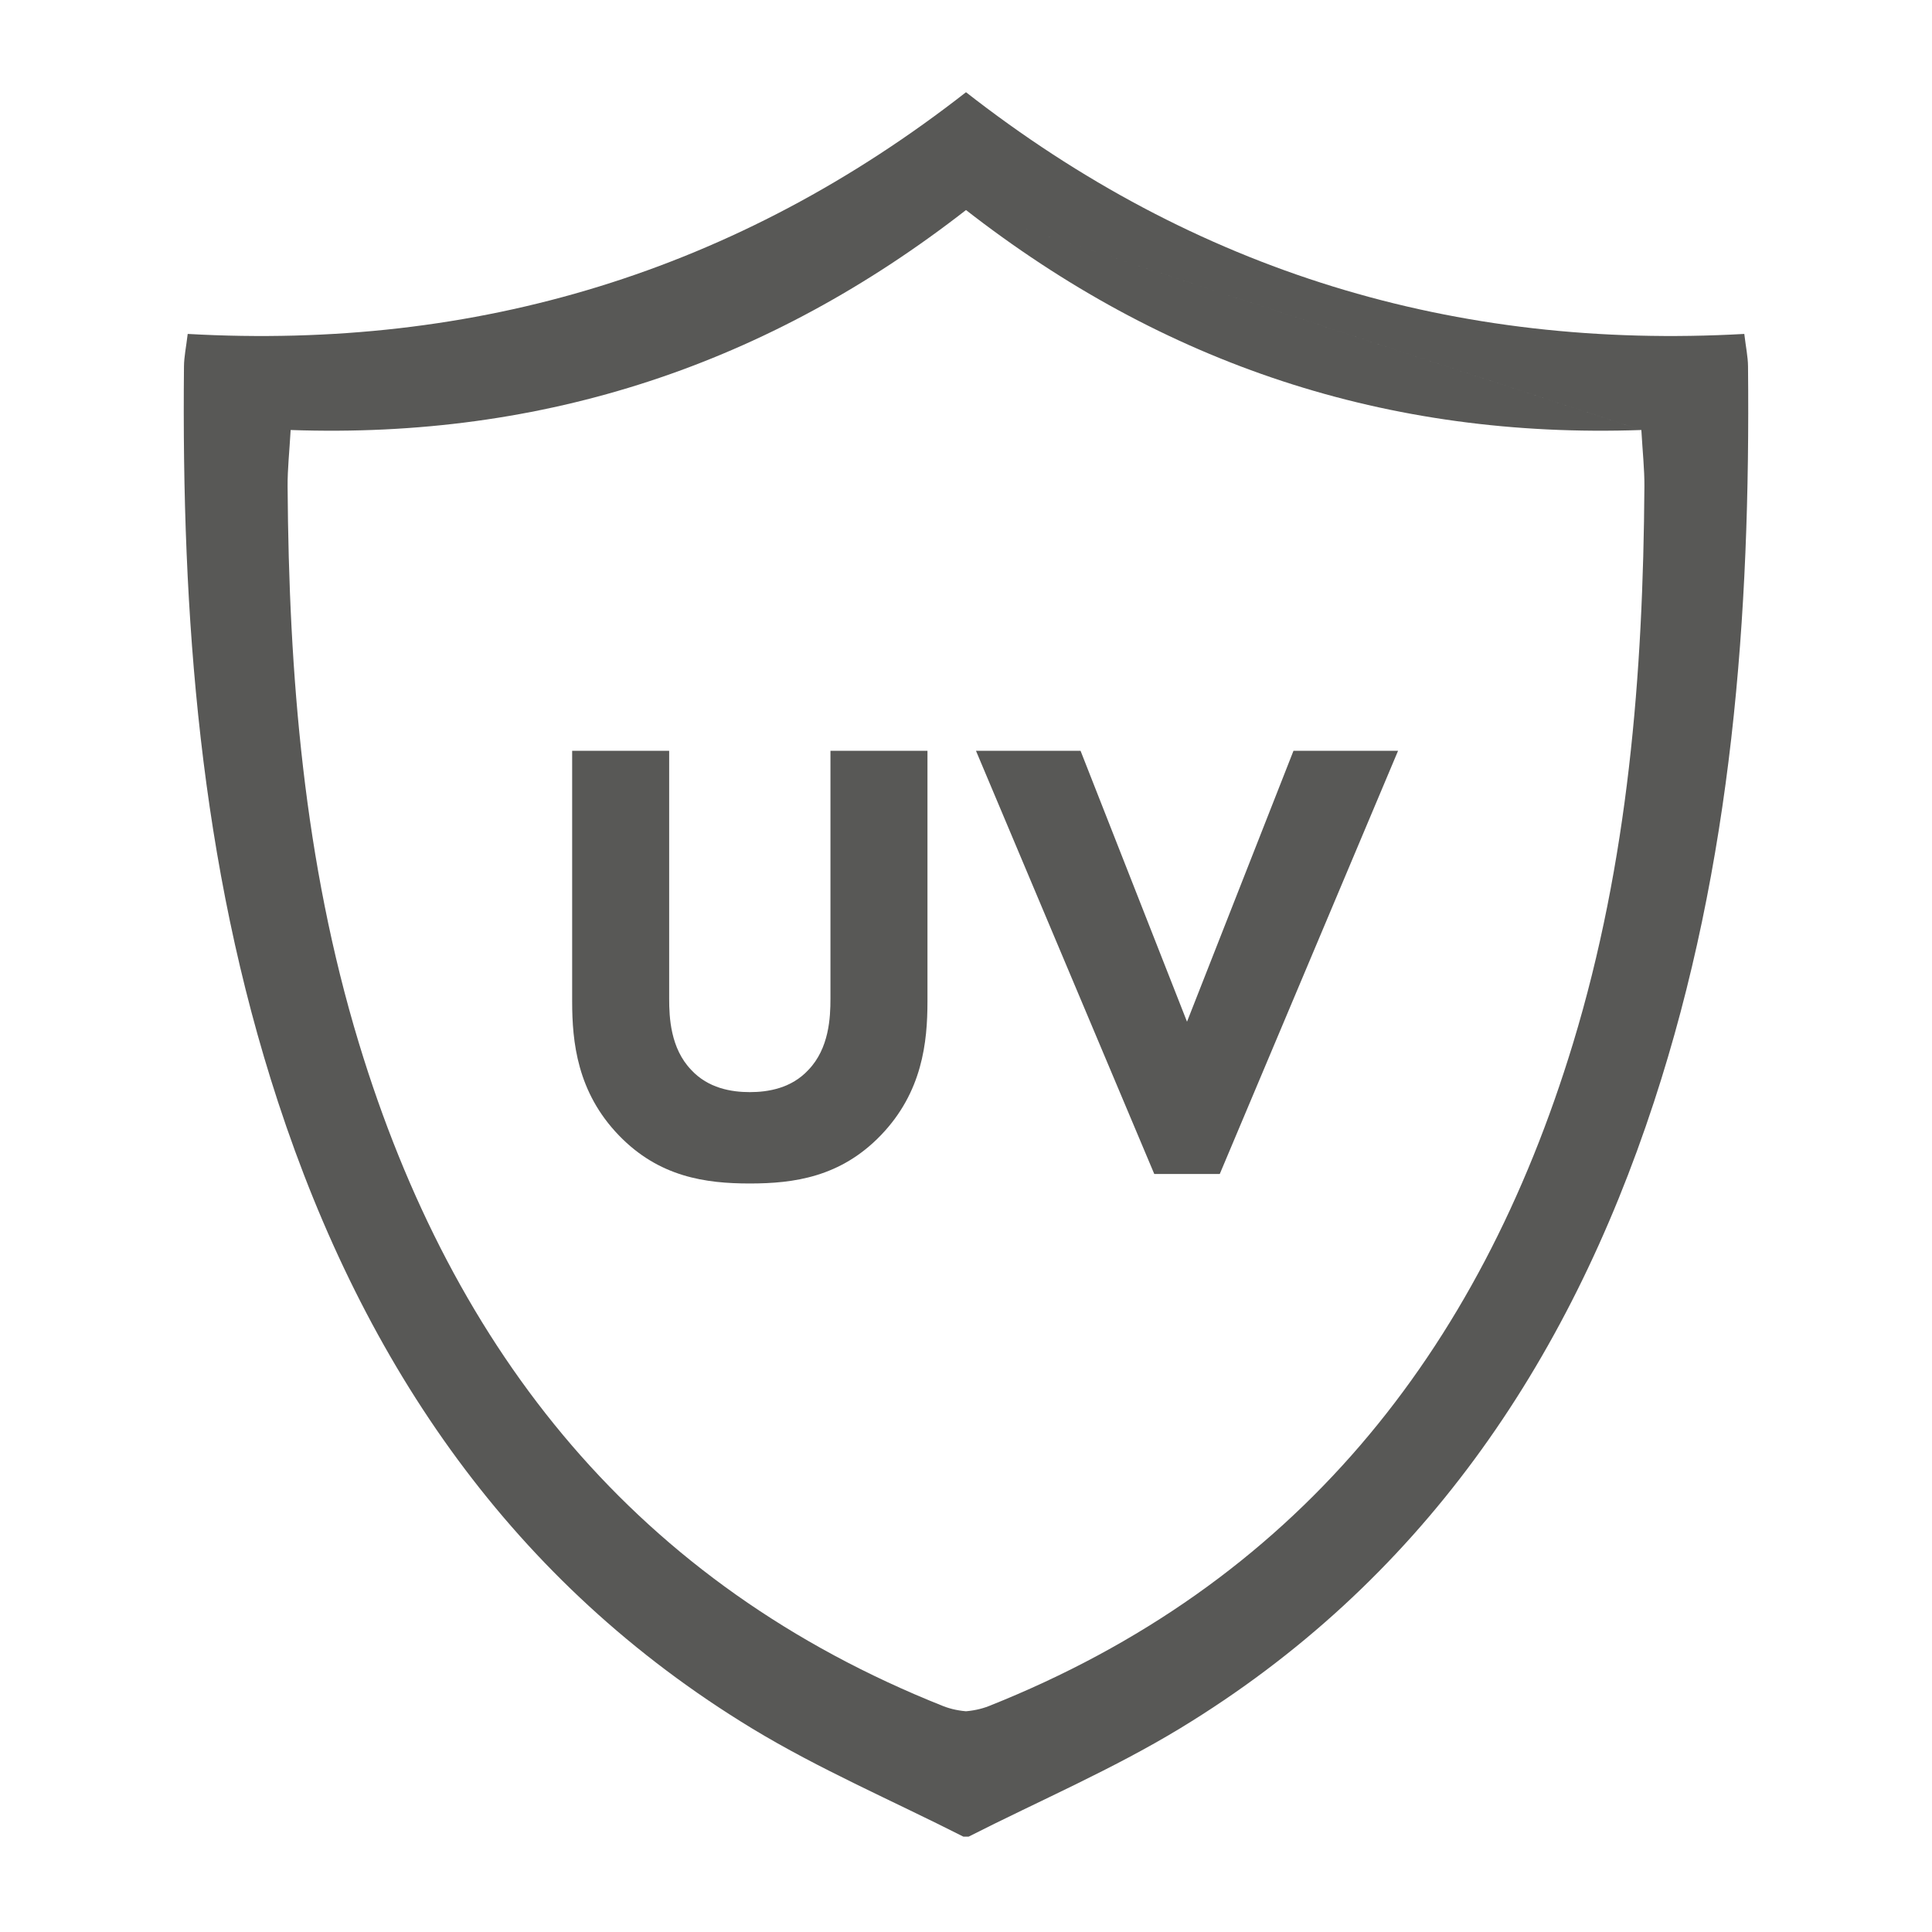 <?xml version="1.0" encoding="UTF-8"?>
<svg id="Layer_1" xmlns="http://www.w3.org/2000/svg" version="1.1" xmlns:xlink="http://www.w3.org/1999/xlink" viewBox="0 0 2000 2000">
  <!-- Generator: Adobe Illustrator 30.0.0, SVG Export Plug-In . SVG Version: 2.1.1 Build 123)  -->
  <defs>
    <style>
      .st0 {
        fill: none;
      }

      .st1 {
        clip-path: url(#clippath-1);
      }

      .st2 {
        fill: #585856;
      }

      .st3 {
        clip-path: url(#clippath);
      }
    </style>
    <clipPath id="clippath">
      <rect class="st0" x="-26.77" y="-275.13" width="1026.77" height="2339.95"/>
    </clipPath>
    <clipPath id="clippath-1">
      <rect class="st0" x="1000" y="-275.13" width="1026.77" height="2339.95" transform="translate(3026.77 1789.68) rotate(-180)"/>
    </clipPath>
  </defs>
  <g class="st3">
    <path class="st2" d="M1001.15,216.54c-205.64,160.5-436.99,237.86-700.27,228.6M300.88,445.14c-1.29,22.5-3.26,40.32-3.16,58.15,1.29,195.25,16.81,388.9,73.85,576.69,97.68,321.3,288.49,560.26,604.66,686.11,15.72,6.27,37.96,8.06,53.19,1.89,243.9-98.27,425.12-265.84,541.69-503.6,83.94-171.15,123.09-354.26,135.15-543.13,5.64-87.52.99-175.73.99-265.94-268.03,11.75-488.5-109.22-706.1-238.76M1001.15,94.57c249.24,152.34,506.89,281.07,810.8,266.54,3.76,27.88,7.12,52.87,10.38,77.86v130.83c-2.27,18.92-6.03,37.84-6.53,56.85-3.86,145.17-24.91,287.94-62.58,427.93-98.17,364.31-304.9,640.01-648.86,803-30.65,14.44-61.2,29.17-91.75,43.71h-15.32c-73.16-37.14-149.09-69.7-219.09-112.21-247.66-150.54-401-375.76-490.37-648.27-81.07-247.32-99.95-503.21-97.38-761.58.1-10.06,2.27-20.01,3.86-33.55,299.07,16.83,568.18-64.22,806.84-251.11"/>
  </g>
  <g class="st1">
    <path class="st2" d="M1699.12,445.14c-263.28,9.26-494.63-68.1-700.27-228.6M998.85,216.54c-217.6,129.54-438.07,250.51-706.1,238.76,0,90.21-4.65,178.42.99,265.94,12.06,188.88,51.21,371.98,135.15,543.13,116.56,237.76,297.78,405.33,541.69,503.6,15.23,6.17,37.47,4.38,53.19-1.89,316.17-125.85,506.98-364.81,604.66-686.11,57.05-187.78,72.57-381.44,73.85-576.69.1-17.82-1.88-35.64-3.16-58.15M998.85,94.57c238.66,186.89,507.77,267.93,806.84,251.11,1.58,13.54,3.76,23.5,3.86,33.55,2.57,258.37-16.31,514.26-97.38,761.58-89.37,272.51-242.72,497.73-490.37,648.27-70,42.51-145.93,75.07-219.09,112.21h-15.32c-30.55-14.54-61.1-29.27-91.75-43.71-343.95-162.99-550.68-438.69-648.86-803-37.67-139.99-58.73-282.77-62.58-427.93-.49-19.02-4.25-37.93-6.53-56.85v-130.83c3.26-24.99,6.62-49.98,10.38-77.86,303.91,14.54,561.56-114.2,810.8-266.54"/>
  </g>
  <g>
    <path class="st2" d="M960.11,1036.64c0,42.03-5.22,93.92-48.26,138.58-41.74,43.35-90,49.92-135.65,49.92s-93.91-6.57-135.65-49.92c-43.04-44.66-48.26-96.55-48.26-138.58v-259.43h100.43v256.8c0,19.05,1.3,51.23,22.83,73.56,17.61,19.05,41.74,22.99,60.65,22.99s43.04-3.94,60.65-22.99c21.52-22.33,22.83-54.51,22.83-73.56v-256.8h100.43v259.43Z"/>
    <path class="st2" d="M1118.58,777.22l110.21,280.44,110.22-280.44h108.26l-184.56,438.07h-67.82l-184.56-438.07h108.26Z"/>
  </g>
</svg>